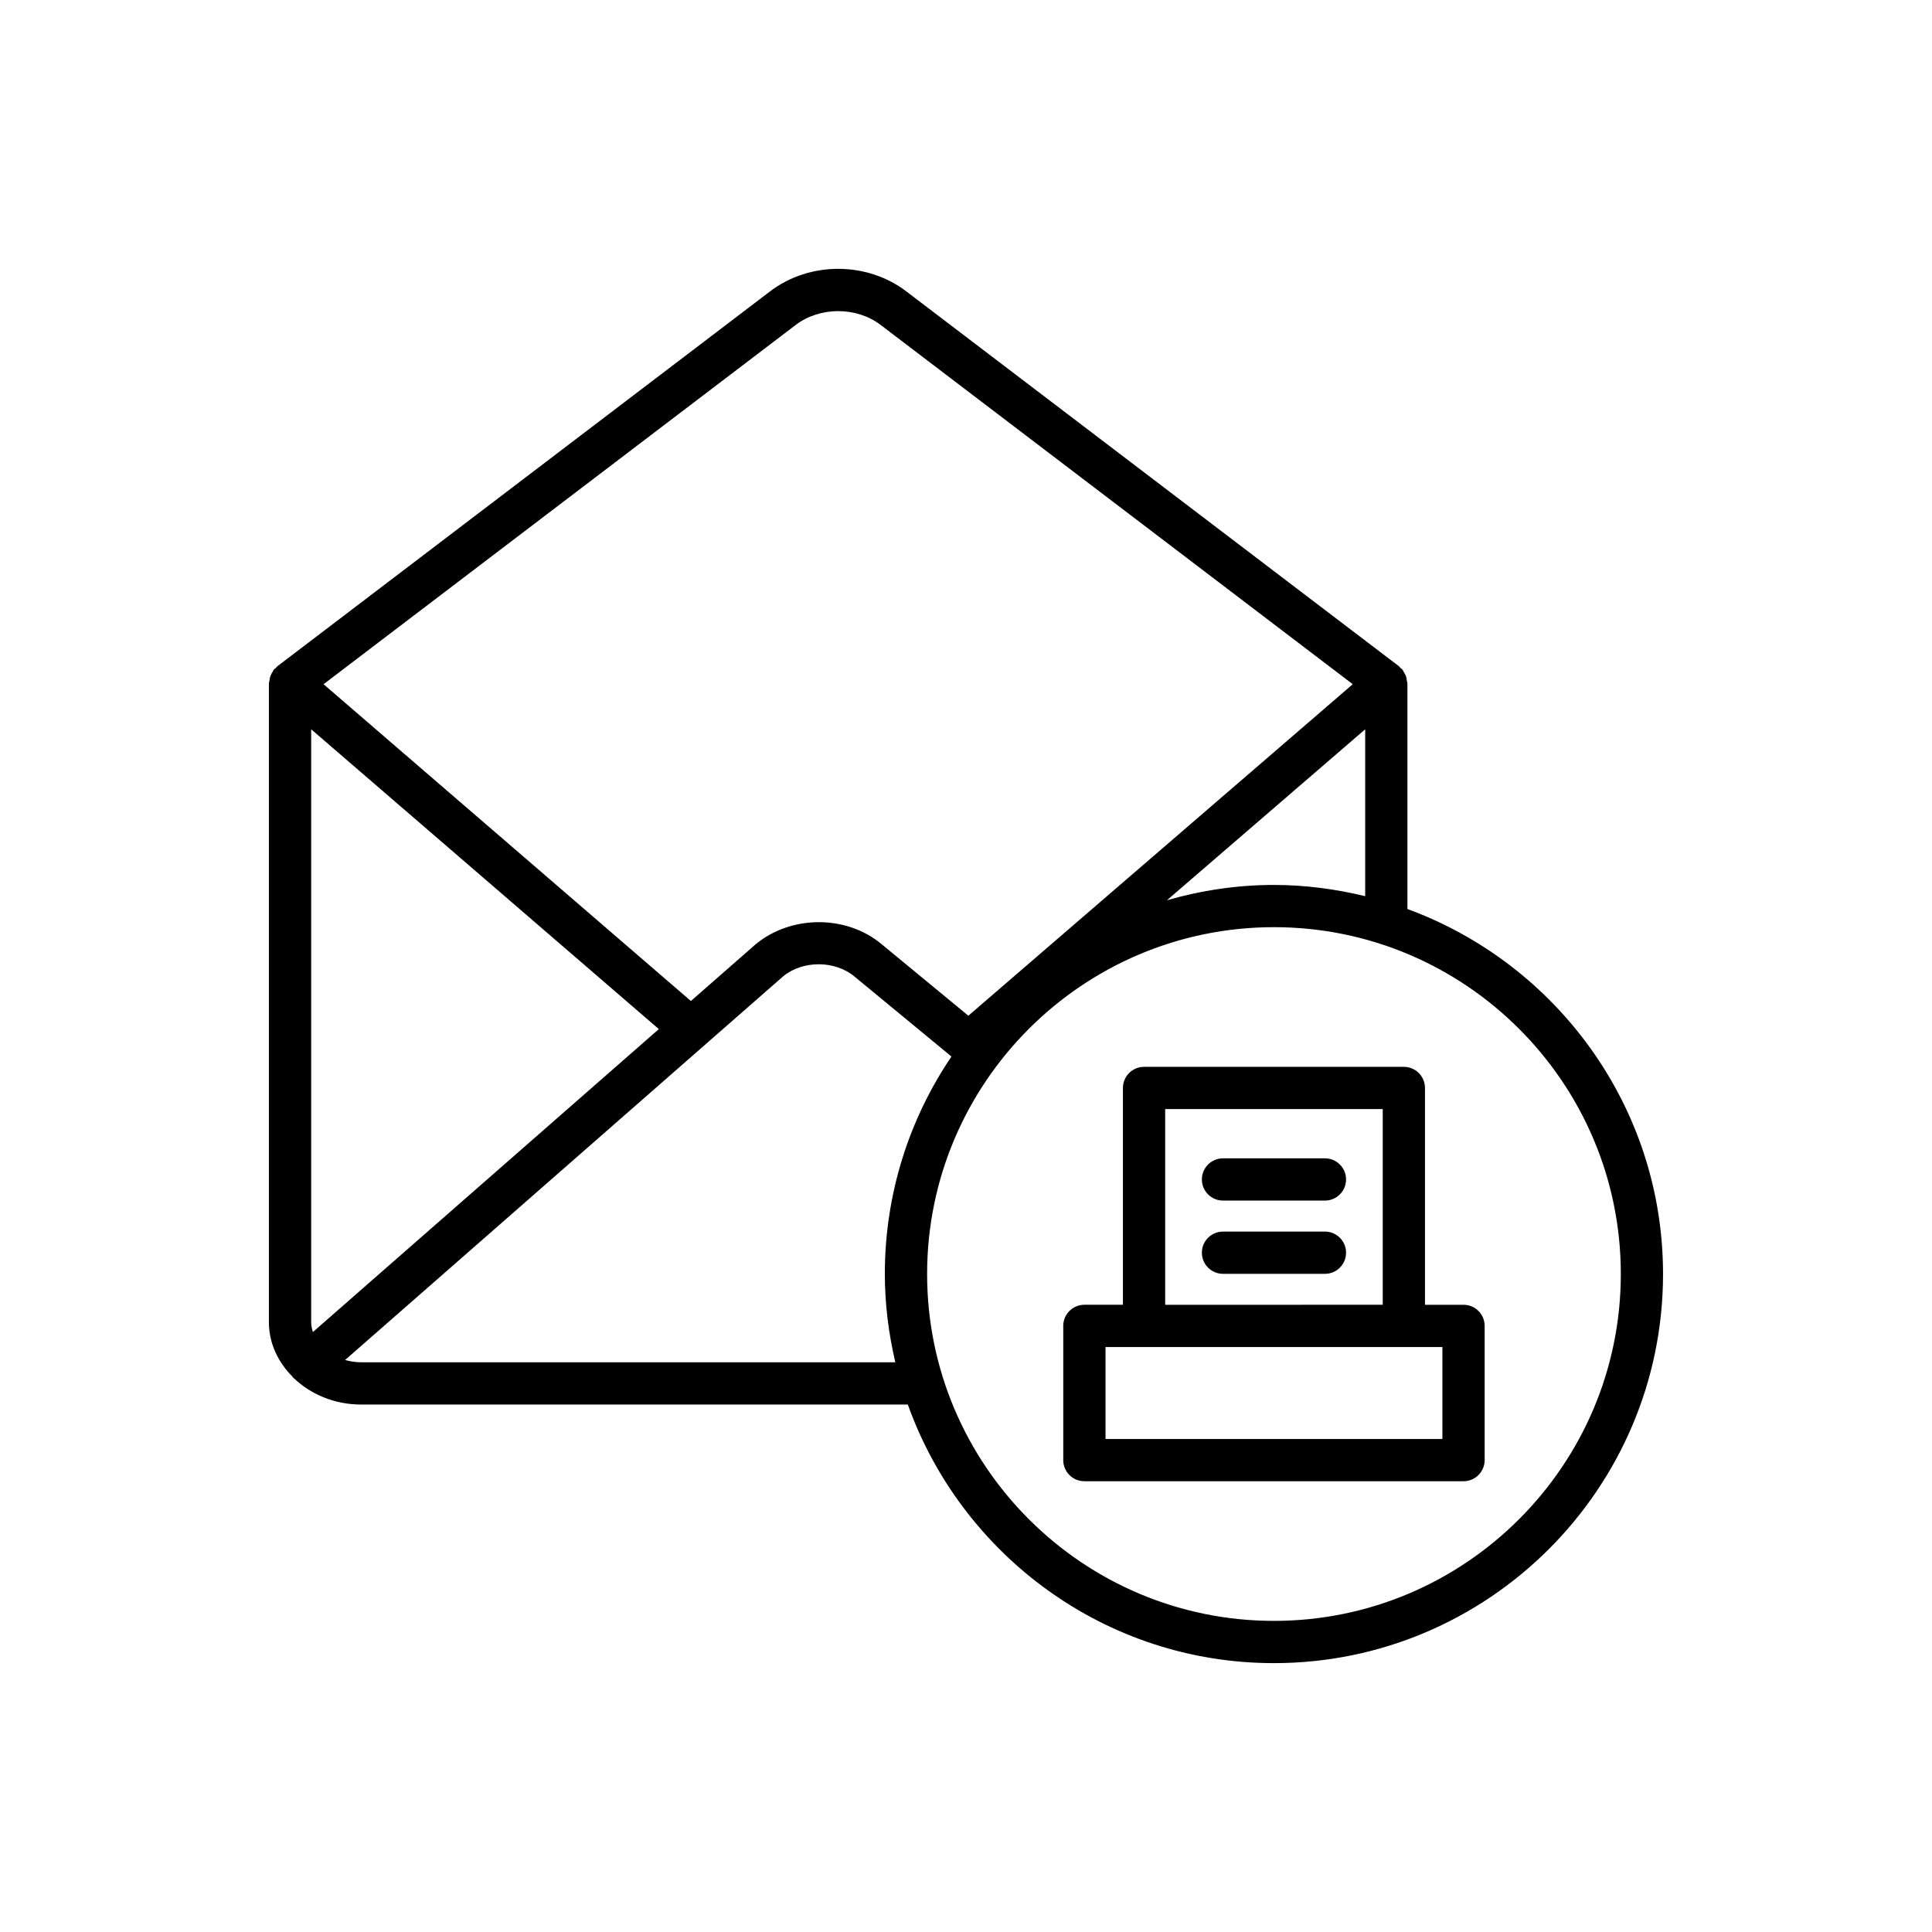 <?xml version="1.0" encoding="UTF-8"?>
<!-- Uploaded to: SVG Repo, www.svgrepo.com, Generator: SVG Repo Mixer Tools -->
<svg fill="#000000" width="800px" height="800px" version="1.1" viewBox="144 144 512 512" xmlns="http://www.w3.org/2000/svg">
 <g>
  <path d="m516.98 384.9v-59.848c0-0.195-0.109-0.363-0.129-0.555-0.055-0.543-0.156-1.062-0.371-1.574-0.121-0.293-0.281-0.535-0.453-0.805-0.148-0.238-0.219-0.508-0.406-0.727-0.152-0.176-0.363-0.258-0.531-0.414-0.125-0.113-0.184-0.281-0.32-0.387l-130.61-99.383c-10.453-7.949-25.625-7.949-36.07 0l-130.62 99.387c-0.137 0.105-0.195 0.273-0.32 0.387-0.168 0.152-0.379 0.234-0.531 0.41-0.188 0.219-0.258 0.488-0.406 0.727-0.168 0.266-0.332 0.512-0.453 0.805-0.215 0.512-0.316 1.031-0.367 1.574-0.02 0.191-0.129 0.359-0.129 0.555v169.34c0 5.555 2.406 10.578 6.242 14.434 0.059 0.074 0.074 0.168 0.137 0.238 0.074 0.086 0.184 0.113 0.262 0.195 4.457 4.254 10.746 6.957 17.766 6.957h144.91c14.262 39.871 52.309 68.531 97.023 68.531 56.859 0 103.12-46.258 103.12-103.12 0-44.418-28.285-82.254-67.746-96.73zm-35.371-6.383c-9.84 0-19.332 1.469-28.352 4.055l52.531-45.301v44.227c-7.773-1.879-15.84-2.981-24.18-2.981zm-126.74-148.4c6.418-4.887 16.098-4.887 22.516 0l125.11 95.207-101.87 87.852-23.004-18.973c-9.246-7.715-23.797-7.789-33.281-0.031l-17.246 15.105-97.348-83.953zm-127.95 266.89c-0.27-0.844-0.453-1.711-0.453-2.617v-157.12l92.133 79.453zm12.758 8.012c-1.484 0-2.887-0.242-4.223-0.605l116.12-101.7c5.238-4.266 13.711-4.231 18.906 0.105l25.555 21.082c0.031 0.043 0.047 0.098 0.078 0.141-11.121 16.453-17.621 36.277-17.621 57.586 0 8.055 1.023 15.863 2.777 23.391zm241.94 68.531c-50.688 0-91.922-41.234-91.922-91.922 0-50.68 41.234-91.918 91.922-91.918 50.684 0 91.918 41.234 91.918 91.918 0.004 50.684-41.234 91.922-91.918 91.922z"/>
  <path d="m531.85 489.78h-10.215v-57.457c0-3.094-2.508-5.598-5.598-5.598h-68.852c-3.09 0-5.598 2.504-5.598 5.598v57.453h-10.215c-3.09 0-5.598 2.504-5.598 5.598v35.57c0 3.094 2.508 5.598 5.598 5.598h100.48c3.09 0 5.598-2.504 5.598-5.598v-35.57c0-3.09-2.504-5.594-5.598-5.594zm-79.066-51.859h57.656v51.855l-57.656 0.004zm73.469 87.43h-89.281v-24.375h89.281z"/>
  <path d="m495.12 450.97h-27.012c-3.09 0-5.598 2.504-5.598 5.598s2.508 5.598 5.598 5.598h27.012c3.09 0 5.598-2.504 5.598-5.598s-2.508-5.598-5.598-5.598z"/>
  <path d="m495.12 470.38h-27.012c-3.09 0-5.598 2.504-5.598 5.598s2.508 5.598 5.598 5.598h27.012c3.09 0 5.598-2.504 5.598-5.598s-2.508-5.598-5.598-5.598z"/>
 </g>
</svg>